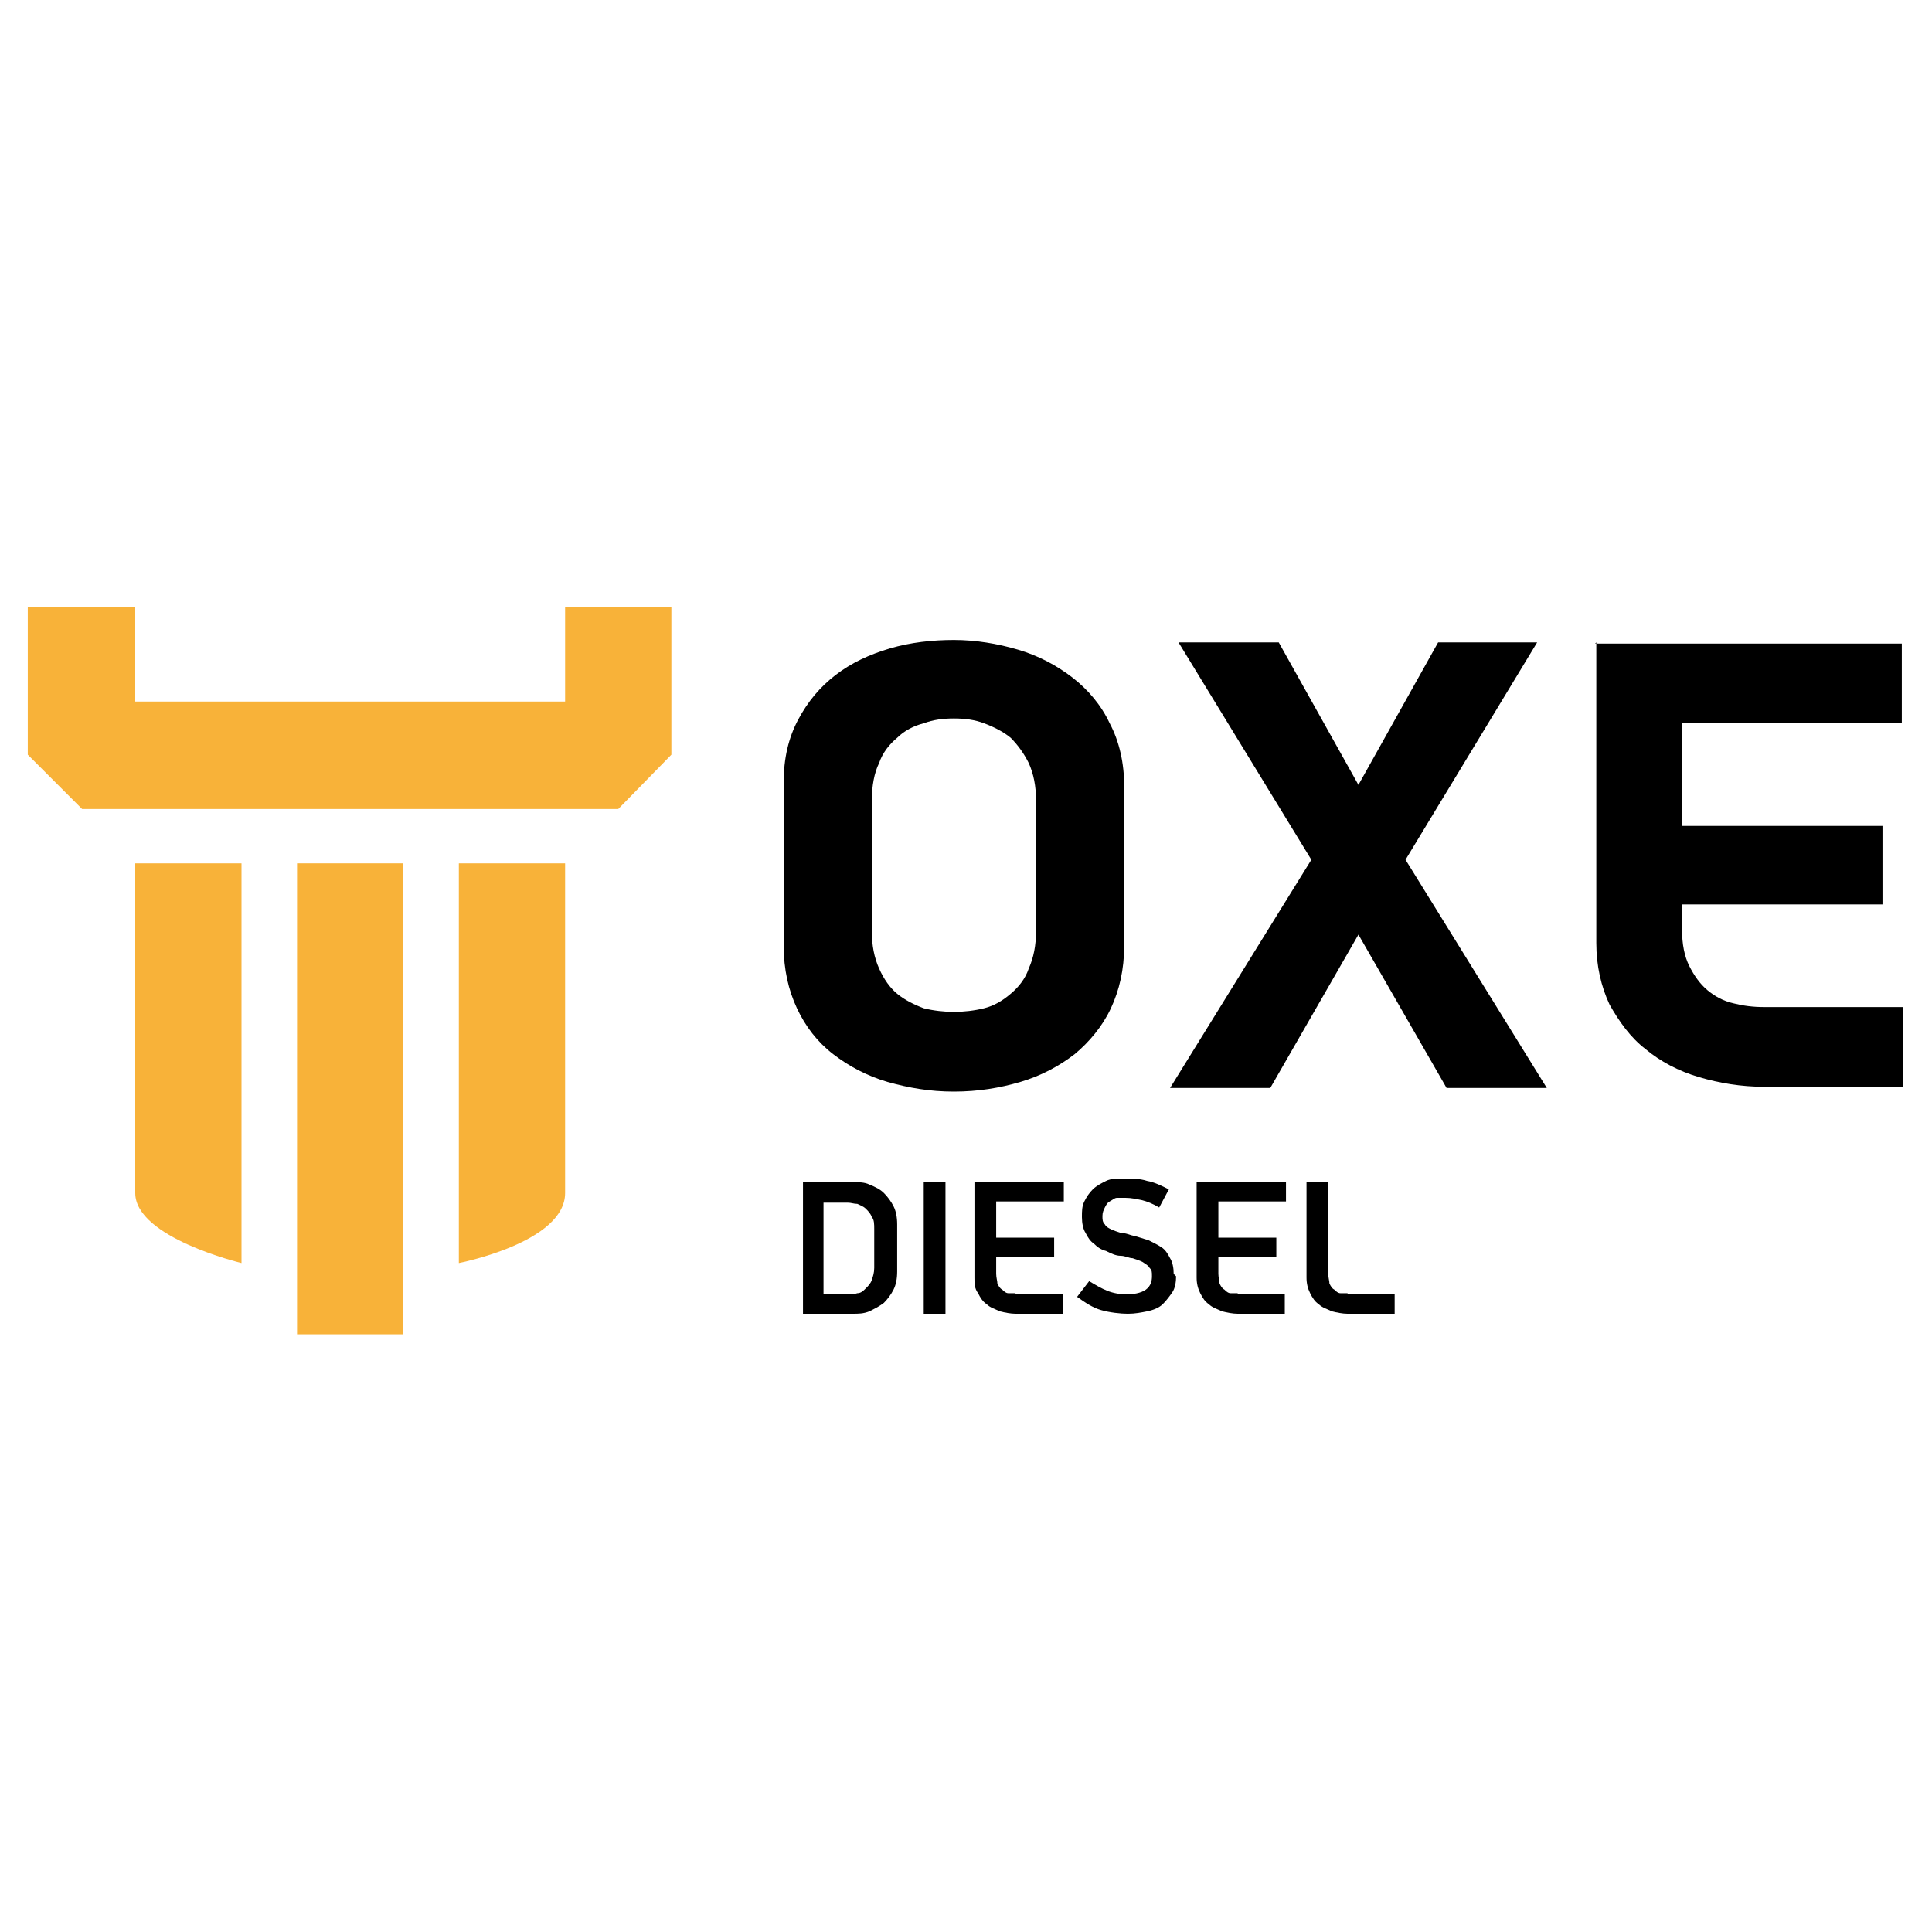 <?xml version="1.0" encoding="UTF-8"?>
<svg id="Layer_1" xmlns="http://www.w3.org/2000/svg" version="1.1" viewBox="0 0 160 160">
  <!-- Generator: Adobe Illustrator 29.1.0, SVG Export Plug-In . SVG Version: 2.1.0 Build 142)  -->
  <defs>
    <style>
      .st0 {
        fill: #f8b239;
      }
    </style>
  </defs>
  <g>
    <rect class="st0" x="24.6" y="71.5" width="8.8" height="39"/>
    <path class="st0" d="M20,104.6s-8.8-2.1-8.8-5.8v-27.3h8.8v33.1Z"/>
    <path class="st0" d="M46.8,98.8c0,4.1-8.8,5.8-8.8,5.8v-33.1h8.8v27.3Z"/>
    <polygon class="st0" points="46.8 50.3 46.8 58.1 46.8 58.1 11.2 58.1 11.2 50.3 2.3 50.3 2.3 62.5 6.8 67 51.2 67 55.6 62.5 55.6 50.3 46.8 50.3"/>
  </g>
  <g>
    <path d="M93.1,78.3c0,2-.4,3.7-1.1,5.2-.7,1.5-1.8,2.8-3,3.8-1.3,1-2.8,1.8-4.5,2.3-1.7.5-3.5.8-5.5.8s-3.7-.3-5.5-.8c-1.7-.5-3.2-1.3-4.5-2.3-1.3-1-2.3-2.3-3-3.8-.7-1.5-1.1-3.2-1.1-5.2v-13.5c0-2,.4-3.7,1.2-5.2.8-1.5,1.8-2.7,3.1-3.7,1.3-1,2.8-1.7,4.5-2.2,1.7-.5,3.5-.7,5.3-.7s3.6.3,5.3.8c1.7.5,3.2,1.3,4.5,2.3,1.3,1,2.4,2.3,3.1,3.8.8,1.5,1.2,3.3,1.2,5.2v13.3ZM85.8,66.3c0-1.2-.2-2.2-.6-3.1-.4-.8-.9-1.5-1.5-2.1-.6-.5-1.4-.9-2.2-1.2-.8-.3-1.6-.4-2.5-.4s-1.7.1-2.5.4c-.8.2-1.6.6-2.2,1.2-.6.5-1.2,1.2-1.5,2.1-.4.8-.6,1.9-.6,3.1v10.8c0,1.2.2,2.2.6,3.1.4.9.9,1.6,1.5,2.1.6.5,1.4.9,2.2,1.2.8.2,1.7.3,2.5.3s1.7-.1,2.5-.3c.8-.2,1.5-.6,2.2-1.2.6-.5,1.2-1.2,1.5-2.1.4-.9.6-1.9.6-3.1v-10.8Z"/>
    <path d="M112.5,77.4l-7.3,12.7h-8.3l11.7-18.9-11-18h8.3l6.6,11.8,6.6-11.8h8.2l-10.9,18,11.7,18.9h-8.3l-7.3-12.7Z"/>
    <path d="M132.1,53.3h25.4s0,6.6,0,6.6h-18.2v8.5h16.6s0,6.5,0,6.5h-16.6s0,2.1,0,2.1c0,1.2.2,2.2.6,3,.4.8.9,1.5,1.5,2,.6.5,1.3.9,2.2,1.1.8.2,1.6.3,2.5.3h11.5v6.6h-11.5c-1.9,0-3.7-.3-5.4-.8-1.7-.5-3.2-1.3-4.4-2.3-1.3-1-2.2-2.3-3-3.7-.7-1.5-1.1-3.2-1.1-5.1v-24.9Z"/>
    <path d="M74.3,105.3c0,.6-.1,1.1-.3,1.5-.2.4-.5.8-.8,1.1-.4.3-.8.5-1.2.7-.5.2-.9.2-1.4.2h-4.1v-10.9h4.1c.5,0,1,0,1.4.2.5.2.9.4,1.2.7.3.3.6.7.8,1.1.2.4.3.9.3,1.5v3.8ZM72.4,101.8c0-.4,0-.8-.2-1-.1-.3-.3-.5-.5-.7-.2-.2-.5-.3-.7-.4-.3,0-.5-.1-.8-.1h-2v7.6h2c.3,0,.5,0,.8-.1.3,0,.5-.2.7-.4.2-.2.4-.4.5-.7.1-.3.2-.6.2-1v-3.2Z"/>
    <path d="M78.3,97.9v10.9h-1.8v-10.9h1.8Z"/>
    <path d="M97.4,105.7c0,.5-.1,1-.3,1.3s-.5.7-.8,1-.8.5-1.3.6c-.5.1-1,.2-1.6.2s-1.5-.1-2.2-.3c-.7-.2-1.3-.6-2-1.1l1-1.3c.5.3,1,.6,1.5.8.5.2,1.1.3,1.6.3s1.2-.1,1.6-.4c.4-.3.5-.7.5-1.1s0-.5-.2-.7c-.1-.2-.3-.3-.6-.5-.2-.1-.5-.2-.8-.3-.3,0-.6-.2-1-.2-.4,0-.8-.2-1.2-.4-.4-.1-.7-.3-1-.6-.3-.2-.5-.5-.7-.9-.2-.3-.3-.8-.3-1.3s0-.9.2-1.3c.2-.4.4-.7.7-1,.3-.3.7-.5,1.1-.7.4-.2.9-.2,1.5-.2s1.3,0,1.9.2c.6.1,1.2.4,1.8.7l-.8,1.5c-.5-.3-1-.5-1.4-.6-.5-.1-.9-.2-1.4-.2s-.5,0-.7,0c-.2,0-.4.2-.6.3-.2.1-.3.3-.4.5-.1.2-.2.4-.2.7s0,.5.2.7c.1.2.3.3.5.4.2.1.5.2.8.3.3,0,.6.1.9.2.5.1,1,.3,1.4.4.4.2.8.4,1.1.6.3.2.5.5.7.9.2.3.3.8.3,1.3Z"/>
    <path d="M102.5,107.1c-.2,0-.4,0-.6,0-.2,0-.4-.2-.5-.3-.2-.1-.3-.3-.4-.5,0-.2-.1-.5-.1-.8h0v-1.4h4.8v-1.6h-4.8v-3h5.6v-1.6h-7.4v7.9c0,.5.1.9.3,1.3.2.4.4.7.7.9.3.3.7.4,1.1.6.4.1.9.2,1.3.2h3.9v-1.6h-3.9Z"/>
    <path d="M84.1,107.1c-.2,0-.4,0-.6,0-.2,0-.4-.2-.5-.3-.2-.1-.3-.3-.4-.5,0-.2-.1-.5-.1-.8h0v-1.4h4.8v-1.6h-4.8v-3h5.6v-1.6h-7.4v7.9c0,.5,0,.9.3,1.3.2.4.4.7.7.9.3.3.7.4,1.1.6.4.1.9.2,1.3.2h3.9v-1.6h-3.9Z"/>
    <path d="M111.6,107.1c-.2,0-.4,0-.6,0-.2,0-.4-.2-.5-.3-.2-.1-.3-.3-.4-.5,0-.2-.1-.5-.1-.8h0v-7.6h-1.8v7.9c0,.5.1.9.3,1.3.2.4.4.7.7.9.3.3.7.4,1.1.6.4.1.9.2,1.3.2h3.9v-1.6h-3.9Z"/>
  </g>
</svg>